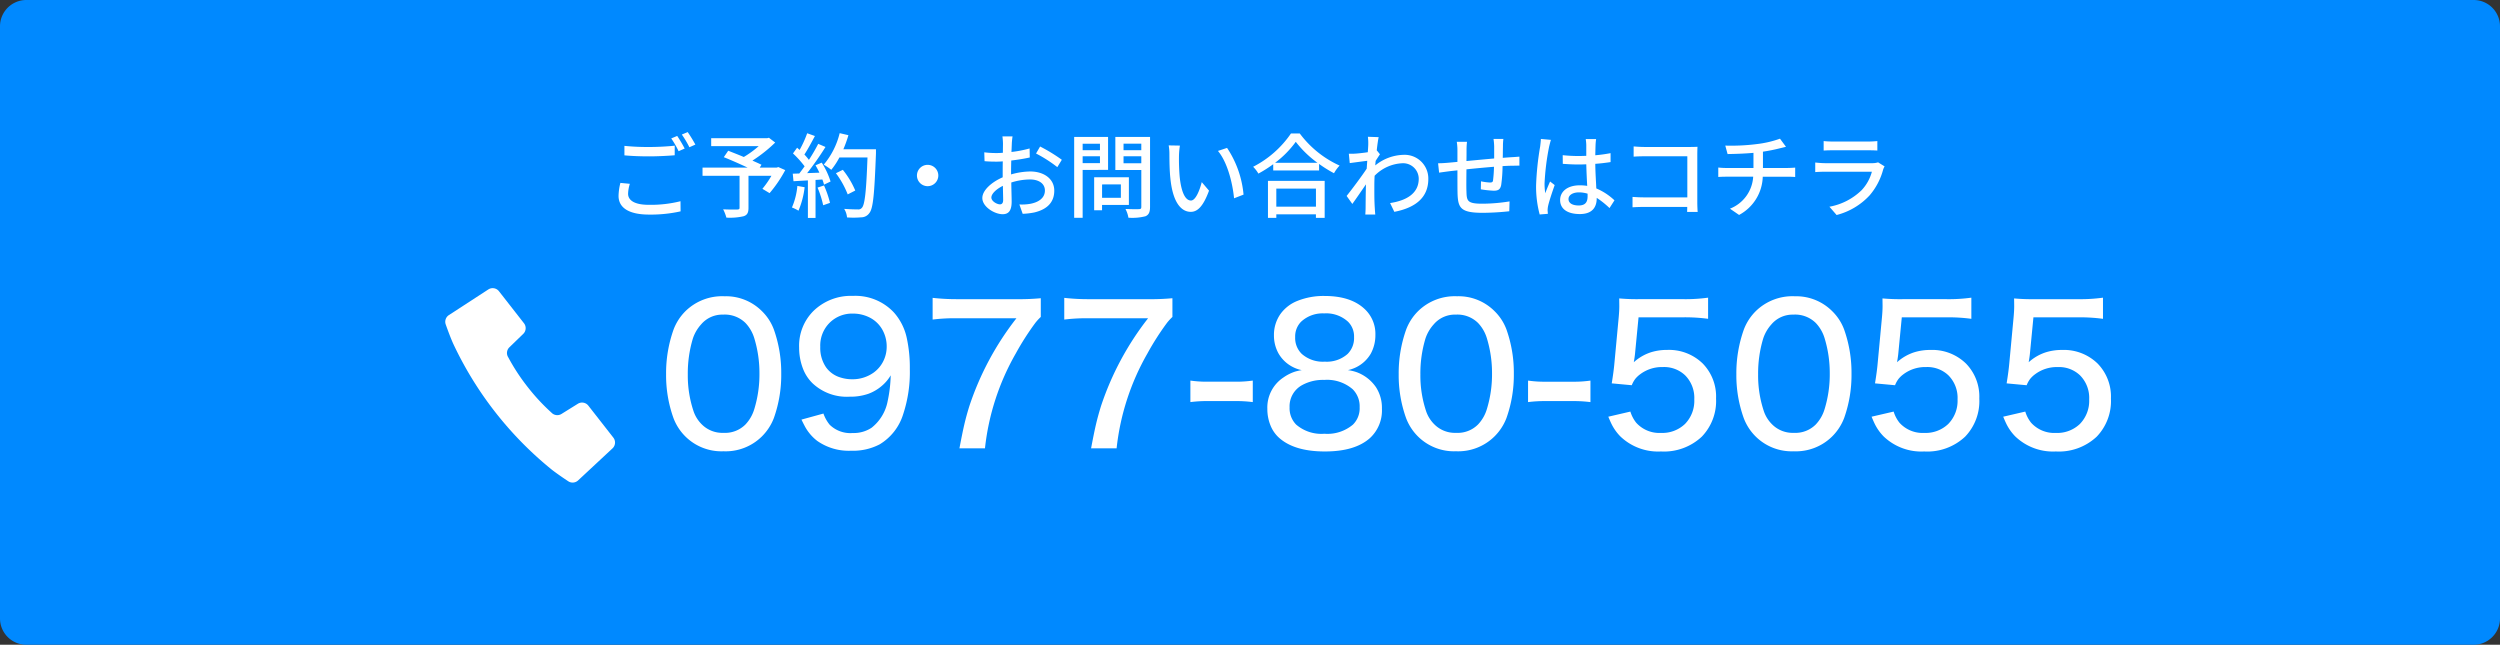 <svg xmlns="http://www.w3.org/2000/svg" width="380" height="98" viewBox="0 0 380 98"><rect x="0" y="0" width="380" height="98" fill="#333333" stroke="none"/><g transform="translate(-550 -817)"><path d="M4,0H376a4,4,0,0,1,4,4V94a4,4,0,0,1-4,4H4a4,4,0,0,1-4-4V4A4,4,0,0,1,4,0Z" transform="translate(550 817)" fill="#0089ff"/><path d="M2.912-9.828v1.442c1.12.1,2.324.154,3.752.154,1.316,0,2.926-.084,3.892-.168V-9.856c-1.036.112-2.534.2-3.892.2a35.759,35.759,0,0,1-3.752-.172ZM3.738-4.06,2.3-4.2a8.576,8.576,0,0,0-.28,1.974C2.016-.392,3.64.616,6.65.616a20.8,20.8,0,0,0,4.8-.49l-.014-1.54a18.58,18.58,0,0,1-4.83.546c-2.156,0-3.136-.686-3.136-1.68A5.375,5.375,0,0,1,3.738-4.06Zm7.2-7.28-.91.378a14.26,14.26,0,0,1,1.12,1.946l.924-.406a20.288,20.288,0,0,0-1.138-1.918Zm1.6-.588-.9.378a14.644,14.644,0,0,1,1.148,1.932l.91-.406a21.725,21.725,0,0,0-1.166-1.9ZM26.3-6.608l-.238.084H23.478l.266-.434c-.364-.182-.84-.392-1.372-.63a21.924,21.924,0,0,0,3.458-2.744l-.952-.728-.28.07H16.1v1.2h7.224a14.686,14.686,0,0,1-2.268,1.652c-.826-.35-1.666-.672-2.366-.952l-.672.98c1.092.434,2.478,1.05,3.612,1.582H14.784v1.246h5.628V-.434c0,.21-.07.266-.336.28S18.83-.14,17.92-.182a6.336,6.336,0,0,1,.49,1.26,9.066,9.066,0,0,0,2.618-.21c.56-.182.742-.546.742-1.274V-5.278h3.486A13.81,13.81,0,0,1,23.884-3.3l1.092.658a19.359,19.359,0,0,0,2.38-3.5Zm2.9,2.87a10.58,10.58,0,0,1-.826,3.276,5.472,5.472,0,0,1,.994.49,12.963,12.963,0,0,0,.938-3.57Zm3.066.252A15.118,15.118,0,0,1,33.124-.8l1.036-.364a15.268,15.268,0,0,0-.91-2.646Zm-.308-3.388a12.04,12.04,0,0,1,.588,1.12l-1.862.07a43.943,43.943,0,0,0,2.79-3.976l-1.106-.476A26.09,26.09,0,0,1,30.954-7.7a8.156,8.156,0,0,0-.686-.812c.5-.756,1.092-1.862,1.6-2.814l-1.176-.42A16.144,16.144,0,0,1,29.54-9.212l-.378-.336-.63.868A15.066,15.066,0,0,1,30.3-6.72c-.28.392-.546.756-.812,1.092L28.5-5.6l.112,1.148C29.26-4.494,30-4.536,30.8-4.578v5.7h1.162v-5.77L33-4.718a7.053,7.053,0,0,1,.252.784l.994-.476A11.831,11.831,0,0,0,32.9-7.28ZM41.146-9.31H36.19a18.538,18.538,0,0,0,.77-2.142l-1.33-.308a11.714,11.714,0,0,1-2.422,4.788,9.732,9.732,0,0,1,1.148.784,10.882,10.882,0,0,0,1.232-1.876h4.27C39.676-2.926,39.452-.854,39-.406a.671.671,0,0,1-.6.238c-.336,0-1.176-.014-2.086-.084a2.932,2.932,0,0,1,.434,1.3A13.382,13.382,0,0,0,38.9,1.034,1.5,1.5,0,0,0,40.138.392c.588-.714.77-2.9,1.008-9.072ZM38-3.038a13.208,13.208,0,0,0-1.89-3.15l-1.05.518a13.755,13.755,0,0,1,1.792,3.22ZM49-6.944A1.625,1.625,0,0,0,47.376-5.32,1.625,1.625,0,0,0,49-3.7a1.625,1.625,0,0,0,1.624-1.62A1.625,1.625,0,0,0,49-6.944ZM61.908-11.27h-1.54a9.1,9.1,0,0,1,.084,1.106c0,.252-.014.756-.014,1.386q-.525.042-.966.042a14.144,14.144,0,0,1-1.862-.112L57.652-7.5c.462.042.994.07,1.848.07q.4,0,.924-.042c-.014.532-.014,1.064-.014,1.554v.868c-1.652.714-3.094,1.96-3.094,3.15C57.316-.56,59.178.56,60.4.56c.826,0,1.372-.434,1.372-1.918,0-.56-.042-1.736-.056-2.9a9.472,9.472,0,0,1,2.87-.462c1.274,0,2.24.6,2.24,1.68,0,1.176-1.022,1.792-2.2,2.016a7.384,7.384,0,0,1-1.68.1L63.448.5A10.882,10.882,0,0,0,65.226.29C67.284-.2,68.25-1.358,68.25-3.024c0-1.792-1.568-2.912-3.654-2.912a10.936,10.936,0,0,0-2.912.448v-.49c0-.5.014-1.064.028-1.624.966-.112,2-.28,2.814-.462L64.5-9.436a17.547,17.547,0,0,1-2.76.536c.028-.5.042-.952.056-1.288S61.866-11,61.908-11.27Zm4.186,1.54-.616,1.064a20.278,20.278,0,0,1,3.234,2.072l.686-1.12a25.072,25.072,0,0,0-3.3-2.016ZM58.688-1.974c0-.56.728-1.274,1.75-1.778.014.91.042,1.722.042,2.17s-.2.644-.476.644C59.528-.938,58.688-1.414,58.688-1.974ZM75.194-10.15v.98H72.562v-.98ZM72.562-7.2V-8.25h2.632V-7.2Zm3.864,1.022V-11.19H71.274v12.3h1.288v-7.28Zm1.946,2.212v2.03H75.516v-2.03ZM79.59-.854v-4.2H74.312V-.042h1.2V-.854Zm-.812-6.328V-8.246h2.7v1.064Zm2.7-2.982v.994h-2.7v-.994Zm1.33-1.022H77.532V-6.16H81.48v5.6c0,.252-.07.336-.336.35s-1.19.014-2.072-.028a4.523,4.523,0,0,1,.448,1.33,8.044,8.044,0,0,0,2.6-.224c.5-.224.686-.63.686-1.414ZM87.346-9.87,85.638-9.9a7.164,7.164,0,0,1,.112,1.316c0,.84.014,2.52.154,3.752C86.282-1.148,87.584.2,89,.2c1.022,0,1.89-.826,2.772-3.22l-1.106-1.3c-.322,1.274-.938,2.8-1.638,2.8C88.09-1.52,87.516-3,87.306-5.2a31.344,31.344,0,0,1-.1-3.15,11.461,11.461,0,0,1,.14-1.518Zm7.168.35-1.386.462c1.414,1.68,2.212,4.788,2.45,7.2l1.442-.56a15.249,15.249,0,0,0-2.506-7.1Zm13.51,6.188V-.588H102V-3.332ZM100.73,1.12H102V.574h6.02V1.12h1.33V-4.508h-8.62Zm1.078-8.372a14.975,14.975,0,0,0,3.15-3.192,16.025,16.025,0,0,0,3.3,3.192Zm2.422-4.466A15.511,15.511,0,0,1,98.476-6.65a5,5,0,0,1,.8,1.036,19.073,19.073,0,0,0,2.254-1.428v.952h6.97v-.994a18.236,18.236,0,0,0,2.268,1.414,5.779,5.779,0,0,1,.854-1.162,15.527,15.527,0,0,1-6.062-4.886Zm11.746,1.638c0,.154-.028.616-.07,1.218-.672.1-1.4.182-1.834.21a8.9,8.9,0,0,1-1.05.014l.14,1.428c.84-.112,2-.266,2.66-.35-.028.392-.056.812-.084,1.2-.756,1.148-2.268,3.164-3.052,4.144L113.554-1c.588-.812,1.414-2.016,2.072-2.982-.042,1.554-.042,2.352-.056,3.668,0,.224-.028.672-.042.924h1.512c-.028-.294-.056-.7-.07-.952-.084-1.274-.07-2.268-.07-3.486,0-.448.014-.938.042-1.456a6.262,6.262,0,0,1,4.186-1.9,2.374,2.374,0,0,1,1.756.624,2.374,2.374,0,0,1,.764,1.7c.014,2.31-1.946,3.36-4.354,3.724L119.938.2c3.248-.63,5.18-2.2,5.166-5.026a3.6,3.6,0,0,0-1.093-2.627,3.6,3.6,0,0,0-2.659-1.013,7.054,7.054,0,0,0-4.312,1.61c.014-.224.042-.462.056-.686.224-.35.49-.756.658-1.008l-.476-.588h-.014c.1-.91.21-1.652.294-2.016l-1.638-.056a7.789,7.789,0,0,1,.056,1.13Zm20.538-.8h-1.5a9.251,9.251,0,0,1,.1,1.148v1.82c-1.4.126-2.926.266-4.214.392.014-.672.014-1.26.014-1.652a11.061,11.061,0,0,1,.07-1.274H129.43a8.316,8.316,0,0,1,.1,1.344v1.708c-.588.056-1.05.1-1.358.126-.588.056-1.162.084-1.582.084l.154,1.428c.364-.056,1.092-.154,1.526-.21.308-.042.742-.084,1.26-.14,0,1.344,0,2.786.014,3.388.056,2.31.42,3.066,3.822,3.066A39.407,39.407,0,0,0,137.41.112l.042-1.5a26.133,26.133,0,0,1-4.172.35c-2.282,0-2.338-.448-2.38-1.89-.028-.574-.014-1.96,0-3.332,1.3-.14,2.828-.28,4.186-.392a19.946,19.946,0,0,1-.14,2.03c-.028.308-.168.364-.49.364a8.156,8.156,0,0,1-1.344-.182l-.028,1.218a16.49,16.49,0,0,0,1.96.21c.672,0,.994-.182,1.134-.854a21.322,21.322,0,0,0,.21-2.884c.518-.028.98-.056,1.344-.056s.98-.028,1.218-.014V-8.19c-.364.028-.84.07-1.2.084-.392.028-.854.056-1.33.1.014-.56.014-1.162.028-1.764a8.319,8.319,0,0,1,.066-1.108Zm9.9,9.128c0-.6.658-1.008,1.6-1.008a4.512,4.512,0,0,1,1.3.2v.378c0,.882-.322,1.414-1.358,1.414-.9,0-1.544-.324-1.544-.982Zm4.2-9.114H149.03a6.888,6.888,0,0,1,.084.9v1.652c-.392.014-.77.028-1.162.028a22.793,22.793,0,0,1-2.422-.126l.014,1.316c.812.056,1.582.1,2.394.1.392,0,.784-.014,1.176-.028.028,1.092.084,2.3.14,3.276a7.451,7.451,0,0,0-1.134-.084c-1.876,0-2.982.952-2.982,2.24,0,1.344,1.106,2.128,3,2.128,1.946,0,2.562-1.106,2.562-2.394v-.07a13.311,13.311,0,0,1,1.946,1.554L153.4-1.55a9.236,9.236,0,0,0-2.762-1.81c-.042-1.078-.14-2.338-.154-3.738.812-.056,1.6-.154,2.324-.266V-8.722a21.655,21.655,0,0,1-2.324.322c.014-.644.028-1.246.042-1.6.014-.276.042-.584.084-.864Zm-6.874.126-1.526-.14c-.014.364-.07.812-.112,1.162a42.959,42.959,0,0,0-.616,5.866A16.387,16.387,0,0,0,142.03.6l1.246-.1c-.014-.168-.028-.378-.042-.518a3.612,3.612,0,0,1,.07-.644c.154-.714.63-2.142,1.008-3.206l-.7-.546c-.224.518-.532,1.218-.728,1.792a9.106,9.106,0,0,1-.112-1.5,37.013,37.013,0,0,1,.686-5.544c.056-.246.2-.82.28-1.072Zm12.572.994V-8.19c.364-.028,1.078-.056,1.624-.056h6.538V-2h-6.706c-.6,0-1.218-.042-1.624-.07V-.49c.406-.028,1.106-.056,1.68-.056h6.636c0,.294-.014.56-.014.756h1.6c-.028-.308-.056-.994-.056-1.484V-8.512c0-.364.014-.868.028-1.176-.252.014-.742.028-1.12.028H157.94c-.468,0-1.14-.04-1.63-.084Zm13.93-.126.35,1.288c1.022-.014,2.548-.056,3.934-.182v2.3h-4.088a11.178,11.178,0,0,1-1.26-.07V-5.1c.35-.028.84-.042,1.274-.042h4.032a5.567,5.567,0,0,1-3.53,4.862l1.386.952a6.814,6.814,0,0,0,3.6-5.81h3.78c.364,0,.812.014,1.148.042V-6.524c-.308.028-.882.056-1.176.056h-3.724V-8.946a25.567,25.567,0,0,0,2.59-.518c.224-.056.532-.126.91-.224l-.91-1.232a15.9,15.9,0,0,1-3.57.826,30.8,30.8,0,0,1-4.748.224Zm14.952-.686v1.442c.392-.028.9-.042,1.344-.042h5.432c.476,0,1.036.014,1.386.042v-1.442a13.375,13.375,0,0,1-1.372.07h-5.446a12.807,12.807,0,0,1-1.346-.068Zm9.268,3.85-.994-.616a2.778,2.778,0,0,1-.9.126H185.4c-.406,0-.938-.042-1.484-.1v1.456c.532-.042,1.148-.056,1.484-.056h7.126a6.6,6.6,0,0,1-1.554,2.8,9.419,9.419,0,0,1-4.9,2.52l1.092,1.26A10.345,10.345,0,0,0,192.178-2.3a9.906,9.906,0,0,0,2.058-3.92,2.461,2.461,0,0,1,.224-.486Z" transform="translate(642 849)" fill="#fff"/><g transform="translate(-2.452 -34)"><path d="M27.585,21.96l-4.6,5.475a1.211,1.211,0,0,1-1.5.289s-1.5-.736-2.652-1.42a54.076,54.076,0,0,1-9.619-7.651A54.115,54.115,0,0,1,1.563,9.034C.88,7.884.144,6.383.144,6.383a1.213,1.213,0,0,1,.288-1.5L5.908.282A1.214,1.214,0,0,1,7.545.355l4.364,4.364A1.211,1.211,0,0,1,12,6.337L10.158,8.616a1.212,1.212,0,0,0,.016,1.543,30.836,30.836,0,0,0,3.449,4.085,30.825,30.825,0,0,0,4.086,3.45,1.213,1.213,0,0,0,1.543.017l2.279-1.838a1.21,1.21,0,0,1,1.617.087l4.366,4.364a1.213,1.213,0,0,1,.071,1.636Z" transform="translate(620.849 893.995) rotate(7)" fill="#fff"/><path d="M10.11-22.968a7.723,7.723,0,0,1,5.678,2.237,7.59,7.59,0,0,1,1.841,2.818,19.646,19.646,0,0,1,1.119,6.74A19.483,19.483,0,0,1,17.629-4.46a7.9,7.9,0,0,1-1.841,2.818A7.843,7.843,0,0,1,9.969.595,7.789,7.789,0,0,1,4.191-1.643,7.826,7.826,0,0,1,2.365-4.46a19.235,19.235,0,0,1-1.119-6.655A19.783,19.783,0,0,1,2.379-17.9a7.826,7.826,0,0,1,1.827-2.818A7.955,7.955,0,0,1,10.11-22.968Zm-.2,2.79A4.215,4.215,0,0,0,6.57-18.691a6.015,6.015,0,0,0-1.26,2.167,18.334,18.334,0,0,0-.765,5.452A17.017,17.017,0,0,0,5.452-5.4,5.132,5.132,0,0,0,6.684-3.483a4.406,4.406,0,0,0,3.3,1.274,4.356,4.356,0,0,0,3.328-1.274,5.831,5.831,0,0,0,1.345-2.351,18,18,0,0,0,.779-5.4,18.075,18.075,0,0,0-.779-5.338,5.806,5.806,0,0,0-1.331-2.322A4.469,4.469,0,0,0,9.912-20.178ZM25.163-5.14a5.569,5.569,0,0,0,.949,1.7,4.5,4.5,0,0,0,3.5,1.26,4.915,4.915,0,0,0,2.875-.807A6.742,6.742,0,0,0,34.919-7a20.806,20.806,0,0,0,.467-3.951A6.1,6.1,0,0,1,34-9.317a6.636,6.636,0,0,1-2.011,1.175,8.311,8.311,0,0,1-2.846.439,7.587,7.587,0,0,1-5.636-2.039,6.167,6.167,0,0,1-1.416-2.124,8.838,8.838,0,0,1-.623-3.313A7.455,7.455,0,0,1,23.6-20.688a8.152,8.152,0,0,1,6.046-2.336A8.006,8.006,0,0,1,35.9-20.476a8.533,8.533,0,0,1,1.926,3.837,21.163,21.163,0,0,1,.467,4.744,20.3,20.3,0,0,1-1.005,6.839A8.132,8.132,0,0,1,33.7-.453,8.729,8.729,0,0,1,29.382.51,8.329,8.329,0,0,1,24.228-.977a6.926,6.926,0,0,1-1.869-2.181q-.241-.453-.538-1.062Zm4.446-15.194a4.831,4.831,0,0,0-3.554,1.444,4.882,4.882,0,0,0-1.374,3.611,5.2,5.2,0,0,0,.892,3.129,4.132,4.132,0,0,0,2.181,1.529,5.781,5.781,0,0,0,1.756.269,5.506,5.506,0,0,0,3.271-1.005,4.736,4.736,0,0,0,1.444-1.671,4.9,4.9,0,0,0,.552-2.294,5.174,5.174,0,0,0-.736-2.7,4.6,4.6,0,0,0-1.968-1.77A5.551,5.551,0,0,0,29.609-20.334ZM58.2-22.67v2.846a7.917,7.917,0,0,0-.821.892,40.768,40.768,0,0,0-2.988,4.673A36.951,36.951,0,0,0,49.716.142h-3.88q.453-2.407.765-3.724t.75-2.719A44.213,44.213,0,0,1,54.5-19.626H45.327a26.7,26.7,0,0,0-3.568.2v-3.3a32.594,32.594,0,0,0,3.7.2h9.02A35.409,35.409,0,0,0,58.2-22.67Zm20.008,0v2.846a7.917,7.917,0,0,0-.821.892A40.767,40.767,0,0,0,74.4-14.259,36.951,36.951,0,0,0,69.725.142h-3.88q.453-2.407.765-3.724T67.36-6.3a44.214,44.214,0,0,1,7.151-13.325H65.335a26.7,26.7,0,0,0-3.568.2v-3.3a32.594,32.594,0,0,0,3.7.2h9.02A35.409,35.409,0,0,0,78.207-22.67ZM80.939-6.882v-3.271a17.317,17.317,0,0,0,2.7.17h4.064a17.6,17.6,0,0,0,2.719-.17v3.271a20.128,20.128,0,0,0-2.719-.156H83.644A20.2,20.2,0,0,0,80.939-6.882Zm23.945-4.857a6.452,6.452,0,0,1,1.444.354,6.133,6.133,0,0,1,2.818,2.237,5.761,5.761,0,0,1,.906,3.271,5.7,5.7,0,0,1-1.8,4.446Q105.975.623,101.387.623q-4.786,0-7.108-2.209a5.033,5.033,0,0,1-1.161-1.742,6.553,6.553,0,0,1-.481-2.535A5.467,5.467,0,0,1,95.1-10.634a6.713,6.713,0,0,1,1.742-.878,7.908,7.908,0,0,1,1.02-.227A5.158,5.158,0,0,1,96.5-12.22,5.236,5.236,0,0,1,94.321-14.3a5.586,5.586,0,0,1-.68-2.719,5.5,5.5,0,0,1,.991-3.257,5.792,5.792,0,0,1,2.605-2,10.628,10.628,0,0,1,4.106-.736q4.078,0,6.188,2.082a5.158,5.158,0,0,1,1.529,3.823,5.869,5.869,0,0,1-.708,2.875,5.261,5.261,0,0,1-2.209,2.053A5.709,5.709,0,0,1,104.884-11.739Zm-3.611-8.624a4.787,4.787,0,0,0-3.5,1.26,3.162,3.162,0,0,0-.906,2.336,3.363,3.363,0,0,0,.991,2.549,4.822,4.822,0,0,0,3.512,1.189,4.764,4.764,0,0,0,3.469-1.175,3.389,3.389,0,0,0,.977-2.549,3.133,3.133,0,0,0-.906-2.336A4.894,4.894,0,0,0,101.273-20.362Zm0,10.11a6.565,6.565,0,0,0-3.356.793,3.661,3.661,0,0,0-1.9,3.37,3.541,3.541,0,0,0,.991,2.62,5.87,5.87,0,0,0,4.291,1.4,6.026,6.026,0,0,0,4.347-1.388,3.477,3.477,0,0,0,1.02-2.634,3.659,3.659,0,0,0-1.062-2.747A5.958,5.958,0,0,0,101.273-10.252Zm20.192-12.716a7.723,7.723,0,0,1,5.678,2.237,7.59,7.59,0,0,1,1.841,2.818,19.646,19.646,0,0,1,1.119,6.74,19.483,19.483,0,0,1-1.119,6.712,7.9,7.9,0,0,1-1.841,2.818,7.843,7.843,0,0,1-5.82,2.237,7.789,7.789,0,0,1-5.777-2.237A7.826,7.826,0,0,1,113.72-4.46a19.235,19.235,0,0,1-1.119-6.655,19.783,19.783,0,0,1,1.133-6.783,7.826,7.826,0,0,1,1.827-2.818A7.955,7.955,0,0,1,121.466-22.968Zm-.2,2.79a4.215,4.215,0,0,0-3.342,1.487,6.015,6.015,0,0,0-1.26,2.167,18.334,18.334,0,0,0-.765,5.452,17.017,17.017,0,0,0,.906,5.678,5.132,5.132,0,0,0,1.232,1.912,4.406,4.406,0,0,0,3.3,1.274,4.356,4.356,0,0,0,3.328-1.274,5.831,5.831,0,0,0,1.345-2.351,18,18,0,0,0,.779-5.4,18.075,18.075,0,0,0-.779-5.338,5.806,5.806,0,0,0-1.331-2.322A4.469,4.469,0,0,0,121.268-20.178Zm11,13.3v-3.271a17.317,17.317,0,0,0,2.7.17h4.064a17.6,17.6,0,0,0,2.719-.17v3.271a20.128,20.128,0,0,0-2.719-.156h-4.064A20.2,20.2,0,0,0,132.27-6.882Zm16.794-12.886-.538,5.565q-.057.538-.184,1.26A7.145,7.145,0,0,1,151-14.472a8.152,8.152,0,0,1,2.407-.34,7.336,7.336,0,0,1,5.423,2.082,7.179,7.179,0,0,1,2.011,5.31,7.8,7.8,0,0,1-2.167,5.792A8.4,8.4,0,0,1,152.462.623a8.284,8.284,0,0,1-6.174-2.294,7.341,7.341,0,0,1-1.345-1.9q-.212-.439-.481-1.09l3.356-.779a5.087,5.087,0,0,0,.878,1.685,4.727,4.727,0,0,0,3.781,1.558,4.978,4.978,0,0,0,3.639-1.359,5.024,5.024,0,0,0,1.416-3.738,4.861,4.861,0,0,0-1.374-3.639,4.623,4.623,0,0,0-3.4-1.274,5.5,5.5,0,0,0-3.427,1.076,4.021,4.021,0,0,0-.786.743,4.211,4.211,0,0,0-.517.942l-3.044-.283q.3-1.841.4-3l.651-6.953q.1-1.076.1-1.784,0-.127-.014-1.175a29.823,29.823,0,0,0,3.087.113h6.641a25.353,25.353,0,0,0,3.781-.227v3.214a26.31,26.31,0,0,0-3.767-.227Zm23.732-3.2a7.723,7.723,0,0,1,5.678,2.237,7.59,7.59,0,0,1,1.841,2.818,19.646,19.646,0,0,1,1.119,6.74,19.483,19.483,0,0,1-1.119,6.712,7.9,7.9,0,0,1-1.841,2.818,7.843,7.843,0,0,1-5.82,2.237,7.789,7.789,0,0,1-5.777-2.237,7.827,7.827,0,0,1-1.827-2.818,19.235,19.235,0,0,1-1.119-6.655,19.783,19.783,0,0,1,1.133-6.783,7.827,7.827,0,0,1,1.827-2.818A7.955,7.955,0,0,1,172.8-22.968Zm-.2,2.79a4.215,4.215,0,0,0-3.342,1.487A6.015,6.015,0,0,0,168-16.525a18.334,18.334,0,0,0-.765,5.452,17.017,17.017,0,0,0,.906,5.678,5.133,5.133,0,0,0,1.232,1.912,4.406,4.406,0,0,0,3.3,1.274A4.356,4.356,0,0,0,176-3.483a5.831,5.831,0,0,0,1.345-2.351,18,18,0,0,0,.779-5.4,18.075,18.075,0,0,0-.779-5.338,5.806,5.806,0,0,0-1.331-2.322A4.469,4.469,0,0,0,172.6-20.178Zm16.482.411-.538,5.565q-.057.538-.184,1.26a7.145,7.145,0,0,1,2.662-1.529,8.152,8.152,0,0,1,2.407-.34,7.336,7.336,0,0,1,5.423,2.082,7.179,7.179,0,0,1,2.011,5.31A7.8,7.8,0,0,1,198.7-1.628,8.4,8.4,0,0,1,192.479.623a8.284,8.284,0,0,1-6.174-2.294,7.341,7.341,0,0,1-1.345-1.9q-.212-.439-.481-1.09l3.356-.779a5.087,5.087,0,0,0,.878,1.685,4.727,4.727,0,0,0,3.781,1.558,4.978,4.978,0,0,0,3.639-1.359,5.024,5.024,0,0,0,1.416-3.738,4.861,4.861,0,0,0-1.374-3.639,4.623,4.623,0,0,0-3.4-1.274,5.5,5.5,0,0,0-3.427,1.076,4.021,4.021,0,0,0-.786.743,4.211,4.211,0,0,0-.517.942L185-9.728q.3-1.841.4-3l.651-6.953q.1-1.076.1-1.784,0-.127-.014-1.175a29.823,29.823,0,0,0,3.087.113h6.641a25.353,25.353,0,0,0,3.781-.227v3.214a26.31,26.31,0,0,0-3.767-.227Zm20.008,0-.538,5.565q-.057.538-.184,1.26a7.145,7.145,0,0,1,2.662-1.529,8.152,8.152,0,0,1,2.407-.34,7.336,7.336,0,0,1,5.423,2.082,7.179,7.179,0,0,1,2.011,5.31A7.8,7.8,0,0,1,218.7-1.628,8.4,8.4,0,0,1,212.487.623a8.284,8.284,0,0,1-6.174-2.294,7.341,7.341,0,0,1-1.345-1.9q-.212-.439-.481-1.09l3.356-.779a5.087,5.087,0,0,0,.878,1.685A4.727,4.727,0,0,0,212.5-2.195a4.978,4.978,0,0,0,3.639-1.359,5.024,5.024,0,0,0,1.416-3.738,4.861,4.861,0,0,0-1.374-3.639,4.623,4.623,0,0,0-3.4-1.274,5.5,5.5,0,0,0-3.427,1.076,4.021,4.021,0,0,0-.786.743,4.211,4.211,0,0,0-.517.942l-3.044-.283q.3-1.841.4-3l.651-6.953q.1-1.076.1-1.784,0-.127-.014-1.175a29.823,29.823,0,0,0,3.087.113h6.641a25.353,25.353,0,0,0,3.781-.227v3.214a26.31,26.31,0,0,0-3.767-.227Z" transform="translate(652.452 919)" fill="#fff"/></g></g></svg>